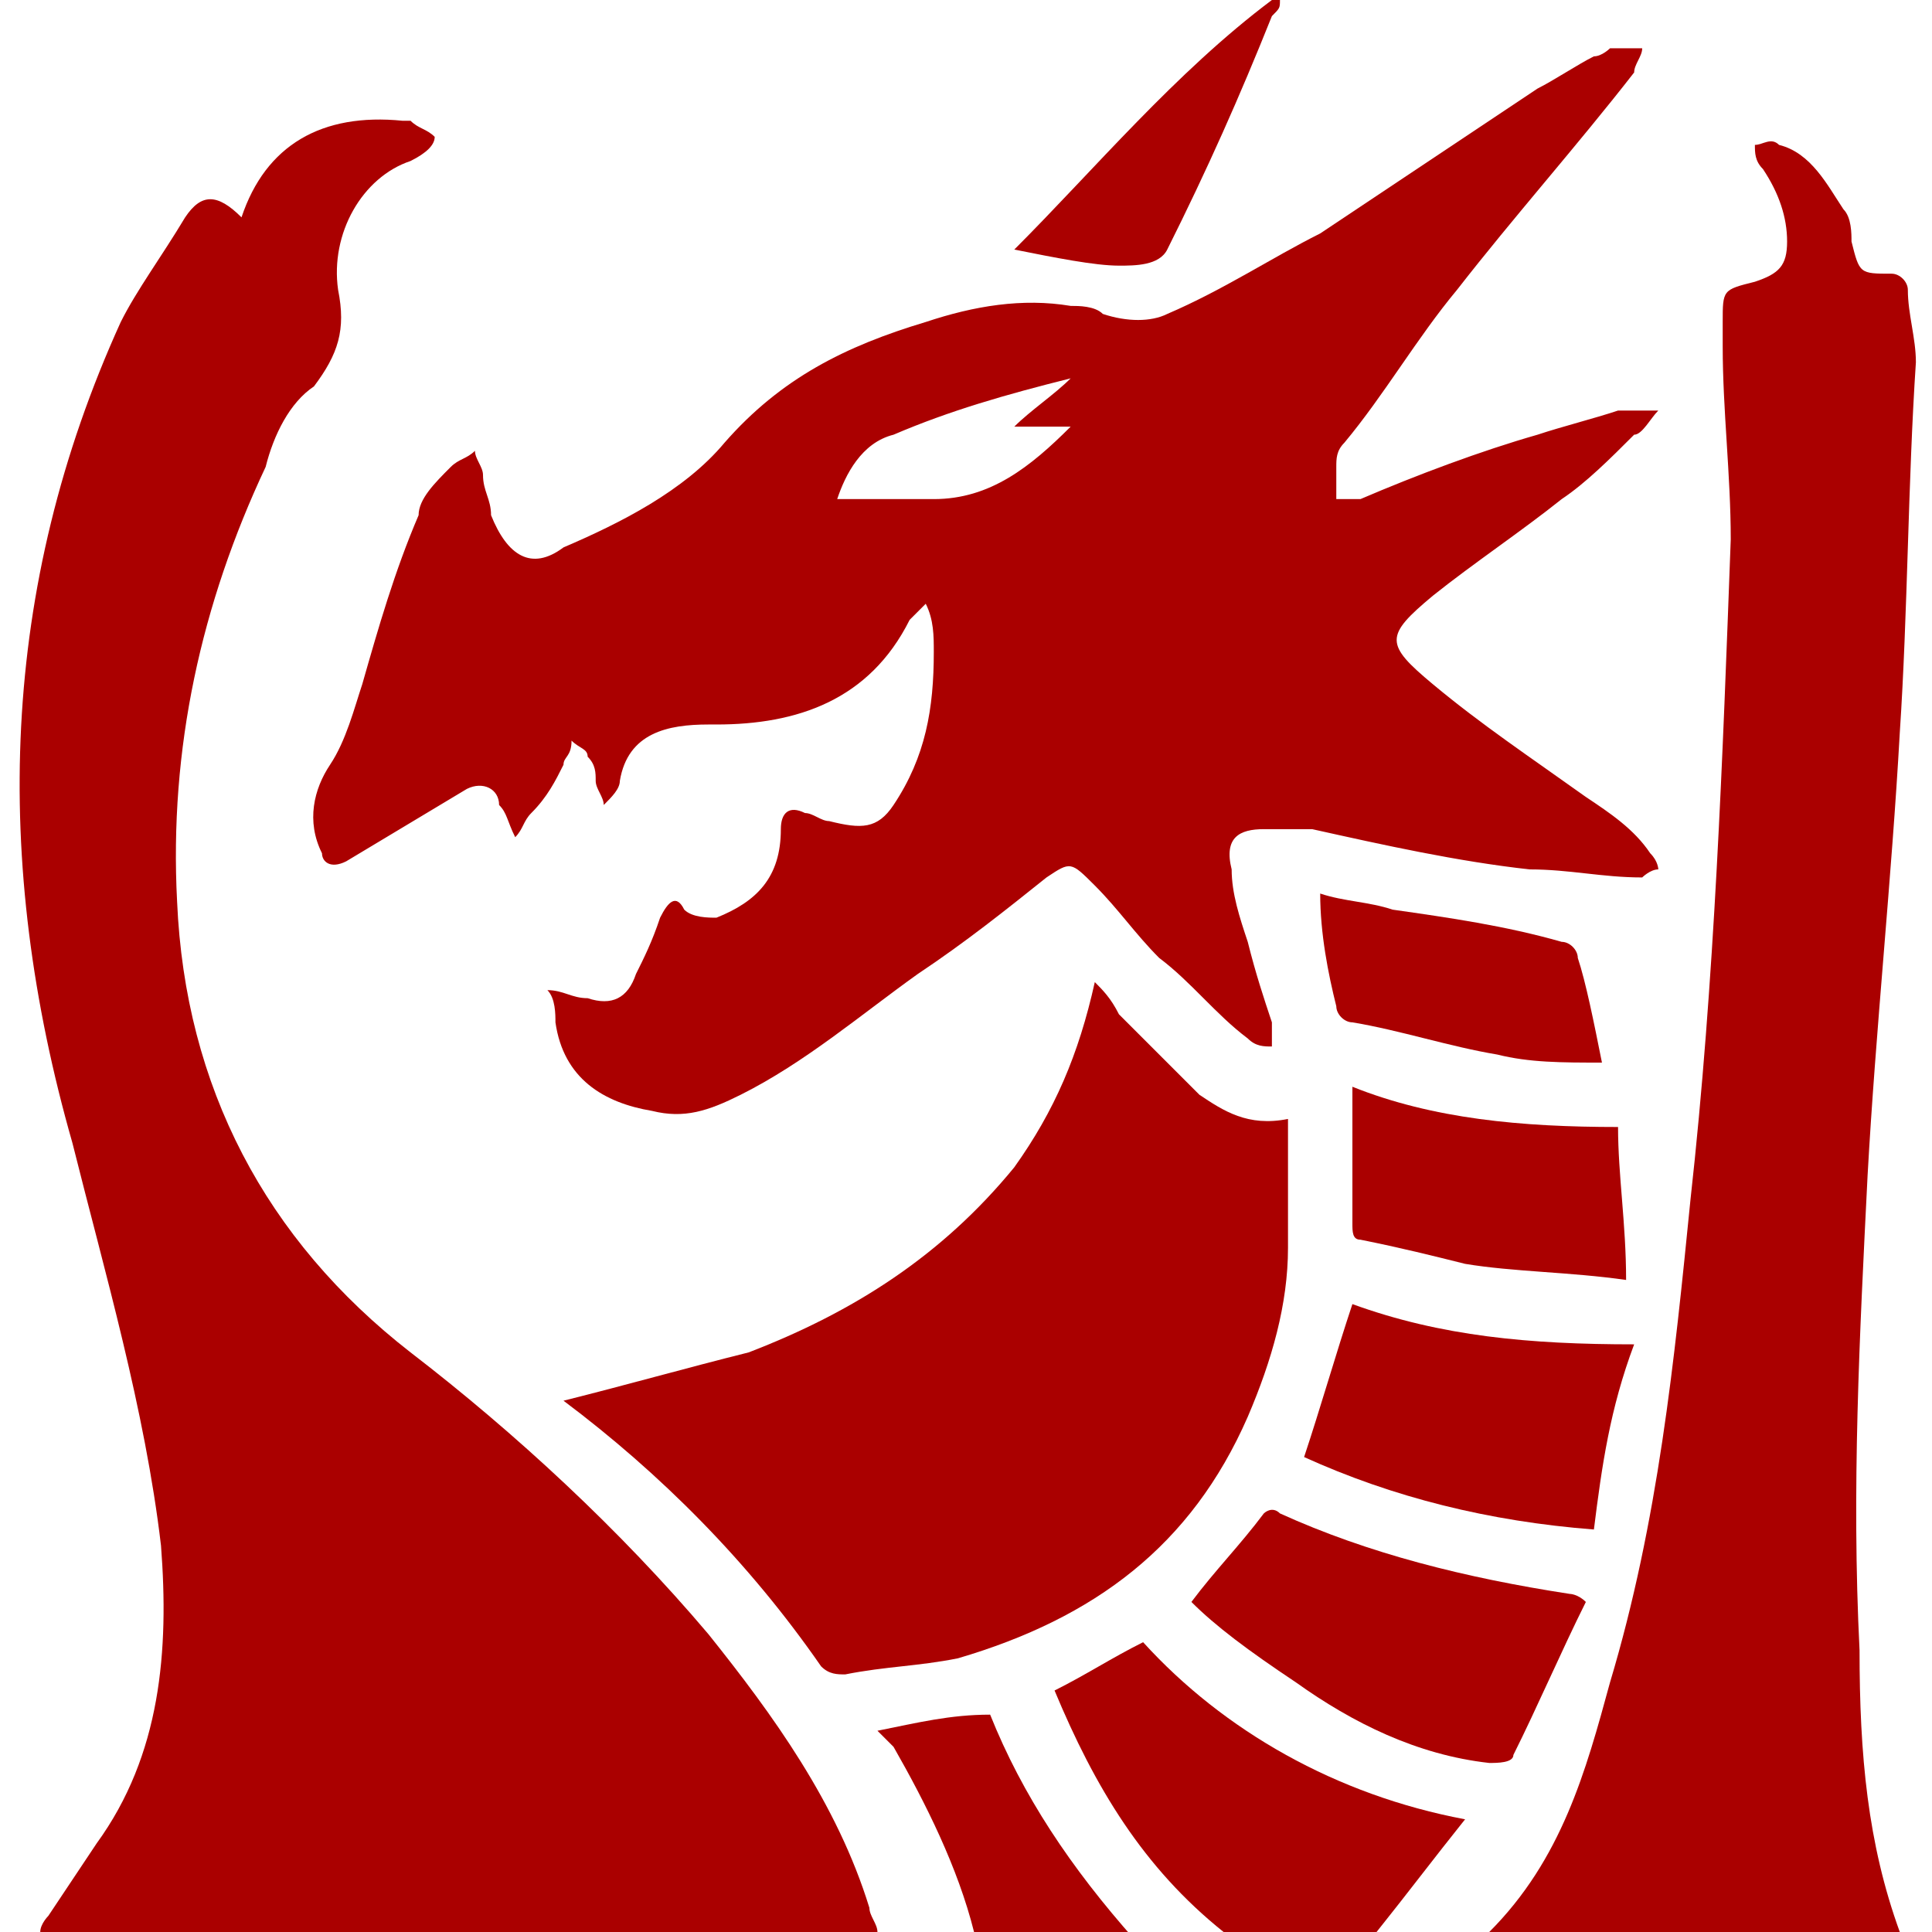 <?xml version="1.0" encoding="utf-8"?>
<!-- Generator: Adobe Illustrator 18.1.1, SVG Export Plug-In . SVG Version: 6.00 Build 0)  -->
<svg version="1.1" id="Layer_1" xmlns="http://www.w3.org/2000/svg" xmlns:xlink="http://www.w3.org/1999/xlink" x="0px" y="0px"
	 viewBox="0 0 24 24" enable-background="new 0 0 24 24" xml:space="preserve">
<g>
	<path fill="#AA0000" d="M20.6,5.1c-0.1,0.1-0.2,0.3-0.3,0.3C20,5.7,19.7,6,19.4,6.2c-0.5,0.4-1.1,0.8-1.6,1.2
		c-0.6,0.5-0.6,0.6,0,1.1c0.6,0.5,1.2,0.9,1.9,1.4c0.3,0.2,0.6,0.4,0.8,0.7c0.1,0.1,0.1,0.2,0.1,0.2c-0.1,0-0.2,0.1-0.2,0.1
		c-0.5,0-0.9-0.1-1.4-0.1c-0.9-0.1-1.8-0.3-2.7-0.5c-0.2,0-0.4,0-0.6,0c-0.3,0-0.5,0.1-0.4,0.5c0,0.3,0.1,0.6,0.2,0.9
		c0.1,0.4,0.2,0.7,0.3,1c0,0.1,0,0.2,0,0.3c-0.1,0-0.2,0-0.3-0.1c-0.4-0.3-0.7-0.7-1.1-1c-0.3-0.3-0.5-0.6-0.8-0.9
		c-0.3-0.3-0.3-0.3-0.6-0.1c-0.5,0.4-1,0.8-1.6,1.2c-0.7,0.5-1.4,1.1-2.2,1.5c-0.4,0.2-0.7,0.3-1.1,0.2c-0.6-0.1-1.1-0.4-1.2-1.1
		c0-0.1,0-0.3-0.1-0.4c0.2,0,0.3,0.1,0.5,0.1c0.3,0.1,0.5,0,0.6-0.3c0.1-0.2,0.2-0.4,0.3-0.7c0.1-0.2,0.2-0.3,0.3-0.1
		c0.1,0.1,0.3,0.1,0.4,0.1c0.5-0.2,0.8-0.5,0.8-1.1c0-0.2,0.1-0.3,0.3-0.2c0.1,0,0.2,0.1,0.3,0.1c0.4,0.1,0.6,0.1,0.8-0.2
		c0.4-0.6,0.5-1.2,0.5-1.9c0-0.2,0-0.4-0.1-0.6c-0.1,0.1-0.1,0.1-0.2,0.2c-0.5,1-1.4,1.3-2.4,1.3c0,0-0.1,0-0.1,0
		c-0.5,0-1,0.1-1.1,0.7c0,0.1-0.1,0.2-0.2,0.3c0-0.1-0.1-0.2-0.1-0.3c0-0.1,0-0.2-0.1-0.3c0-0.1-0.1-0.1-0.2-0.2
		C7.1,9.4,7,9.4,7,9.5c-0.1,0.2-0.2,0.4-0.4,0.6c-0.1,0.1-0.1,0.2-0.2,0.3c-0.1-0.2-0.1-0.3-0.2-0.4C6.2,9.8,6,9.7,5.8,9.8
		c-0.5,0.3-1,0.6-1.5,0.9c-0.2,0.1-0.3,0-0.3-0.1c-0.2-0.4-0.1-0.8,0.1-1.1c0.2-0.3,0.3-0.7,0.4-1c0.2-0.7,0.4-1.4,0.7-2.1
		C5.2,6.2,5.4,6,5.6,5.8c0.1-0.1,0.2-0.1,0.3-0.2C5.9,5.7,6,5.8,6,5.9c0,0.2,0.1,0.3,0.1,0.5C6.3,6.9,6.6,7.1,7,6.8
		c0.7-0.3,1.5-0.7,2-1.3c0.7-0.8,1.5-1.2,2.5-1.5c0.6-0.2,1.2-0.3,1.8-0.2c0.1,0,0.3,0,0.4,0.1c0.3,0.1,0.6,0.1,0.8,0
		c0.7-0.3,1.3-0.7,1.9-1c0.9-0.6,1.8-1.2,2.7-1.8c0.2-0.1,0.5-0.3,0.7-0.4c0.1,0,0.2-0.1,0.2-0.1c0.1,0,0.3,0,0.4,0
		c0,0.1-0.1,0.2-0.1,0.3c-0.7,0.9-1.5,1.8-2.2,2.7c-0.5,0.6-0.9,1.3-1.4,1.9c-0.1,0.1-0.1,0.2-0.1,0.3c0,0.1,0,0.2,0,0.4
		c0.1,0,0.2,0,0.3,0c0.7-0.3,1.5-0.6,2.2-0.8c0.3-0.1,0.7-0.2,1-0.3C20.3,5.1,20.4,5.1,20.6,5.1C20.5,5.1,20.5,5.1,20.6,5.1z
		 M13.3,4.7C13.3,4.7,13.3,4.6,13.3,4.7c-0.8,0.2-1.5,0.4-2.2,0.7c-0.4,0.1-0.6,0.5-0.7,0.8c0.4,0,0.8,0,1.2,0
		c0.7,0,1.2-0.4,1.7-0.9c-0.2,0-0.4,0-0.7,0C12.8,5.1,13.1,4.9,13.3,4.7z"/>
	<path fill="#AA0000" d="M3,2.7C3.3,1.8,4,1.4,5,1.5c0,0,0.1,0,0.1,0c0.1,0.1,0.2,0.1,0.3,0.2C5.4,1.8,5.3,1.9,5.1,2
		C4.5,2.2,4.1,2.9,4.2,3.6c0.1,0.5,0,0.8-0.3,1.2C3.6,5,3.4,5.4,3.3,5.8c-0.8,1.7-1.2,3.5-1.1,5.4c0.1,2.3,1.1,4.2,2.9,5.6
		c1.3,1,2.6,2.2,3.7,3.5c0.8,1,1.6,2.1,2,3.4c0,0.1,0.1,0.2,0.1,0.3c-3.5,0-6.9,0-10.4,0c0-0.1,0.1-0.2,0.1-0.2
		c0.2-0.3,0.4-0.6,0.6-0.9c0.8-1.1,0.9-2.4,0.8-3.7c-0.2-1.7-0.7-3.4-1.1-5C-0.1,10.7,0,7.3,1.5,4C1.7,3.6,2,3.2,2.3,2.7
		C2.5,2.4,2.7,2.4,3,2.7z"/>
	<path fill="#AA0000" d="M23.6,24c-1.7,0-3.4,0-5.1,0c0.9-0.9,1.2-2,1.5-3.1c0.6-2,0.8-4,1-6c0.3-2.7,0.4-5.5,0.5-8.2
		c0-0.8-0.1-1.6-0.1-2.4c0-0.1,0-0.2,0-0.3c0-0.4,0-0.4,0.4-0.5c0.3-0.1,0.4-0.2,0.4-0.5c0-0.3-0.1-0.6-0.3-0.9
		c-0.1-0.1-0.1-0.2-0.1-0.3c0.1,0,0.2-0.1,0.3,0c0.4,0.1,0.6,0.5,0.8,0.8C23,2.7,23,2.9,23,3c0.1,0.4,0.1,0.4,0.5,0.4
		c0.1,0,0.2,0.1,0.2,0.2c0,0.3,0.1,0.6,0.1,0.9c-0.1,1.5-0.1,3.1-0.2,4.6c-0.1,1.8-0.3,3.7-0.4,5.5c-0.1,2-0.2,3.9-0.1,5.9
		C23.1,21.8,23.2,22.9,23.6,24z"/>
	<path fill="#AA0000" d="M7,17.4c0.8-0.2,1.5-0.4,2.3-0.6c1.3-0.5,2.4-1.2,3.3-2.3c0.5-0.7,0.8-1.4,1-2.3c0.1,0.1,0.2,0.2,0.3,0.4
		c0.3,0.3,0.7,0.7,1,1c0.3,0.2,0.6,0.4,1.1,0.3c0,0.5,0,1.1,0,1.6c0,0.7-0.2,1.4-0.5,2.1c-0.7,1.6-1.9,2.5-3.6,3
		c-0.5,0.1-0.9,0.1-1.4,0.2c-0.1,0-0.2,0-0.3-0.1C9.3,19.4,8.2,18.3,7,17.4C7,17.4,7,17.4,7,17.4z"/>
	<path fill="#AA0000" d="M18.2,22.6c-0.4,0.5-0.7,0.9-1.1,1.4c0,0-0.1,0.1-0.2,0.1c-0.5,0-1,0-1.5,0c-0.1,0-0.2,0-0.2-0.1
		c-1-0.8-1.6-1.8-2.1-3c0.4-0.2,0.7-0.4,1.1-0.6C15.2,21.5,16.6,22.3,18.2,22.6z"/>
	<path fill="#AA0000" d="M14.8,19.9c0.3-0.4,0.6-0.7,0.9-1.1c0,0,0.1-0.1,0.2,0c1.1,0.5,2.3,0.8,3.6,1c0,0,0.1,0,0.2,0.1
		c-0.3,0.6-0.6,1.3-0.9,1.9c0,0.1-0.2,0.1-0.3,0.1c-0.9-0.1-1.7-0.5-2.4-1C15.5,20.5,15.1,20.2,14.8,19.9z"/>
	<path fill="#AA0000" d="M19.8,19c-1.3-0.1-2.5-0.4-3.6-0.9c0.2-0.6,0.4-1.3,0.6-1.9c1.1,0.4,2.2,0.5,3.5,0.5
		C20,17.5,19.9,18.2,19.8,19z"/>
	<path fill="#AA0000" d="M20.1,14c0,0.6,0.1,1.2,0.1,1.9c-0.7-0.1-1.4-0.1-2-0.2c-0.4-0.1-0.8-0.2-1.3-0.3c-0.1,0-0.1-0.1-0.1-0.2
		c0-0.5,0-1.1,0-1.7C17.8,13.9,18.9,14,20.1,14z"/>
	<path fill="#AA0000" d="M19.9,13.2c-0.5,0-0.9,0-1.3-0.1c-0.6-0.1-1.2-0.3-1.8-0.4c-0.1,0-0.2-0.1-0.2-0.2
		c-0.1-0.4-0.2-0.9-0.2-1.4c0.3,0.1,0.6,0.1,0.9,0.2c0.7,0.1,1.4,0.2,2.1,0.4c0.1,0,0.2,0.1,0.2,0.2C19.7,12.2,19.8,12.7,19.9,13.2z
		"/>
	<path fill="#AA0000" d="M10.9,21.5c0.5-0.1,0.9-0.2,1.4-0.2c0.4,1,1,1.9,1.8,2.8c-0.7,0-1.3,0-1.9,0c0,0-0.1-0.1-0.1-0.1
		c-0.2-0.8-0.6-1.6-1-2.3C10.9,21.5,10.9,21.5,10.9,21.5z"/>
	<path fill="#AA0000" d="M12.6,3.1c1-1,2-2.2,3.2-3.1c0,0,0,0,0.1,0c0,0.1,0,0.1-0.1,0.2c-0.4,1-0.8,1.9-1.3,2.9
		c-0.1,0.2-0.4,0.2-0.6,0.2C13.6,3.3,13.1,3.2,12.6,3.1z"/>
</g>
</svg>
